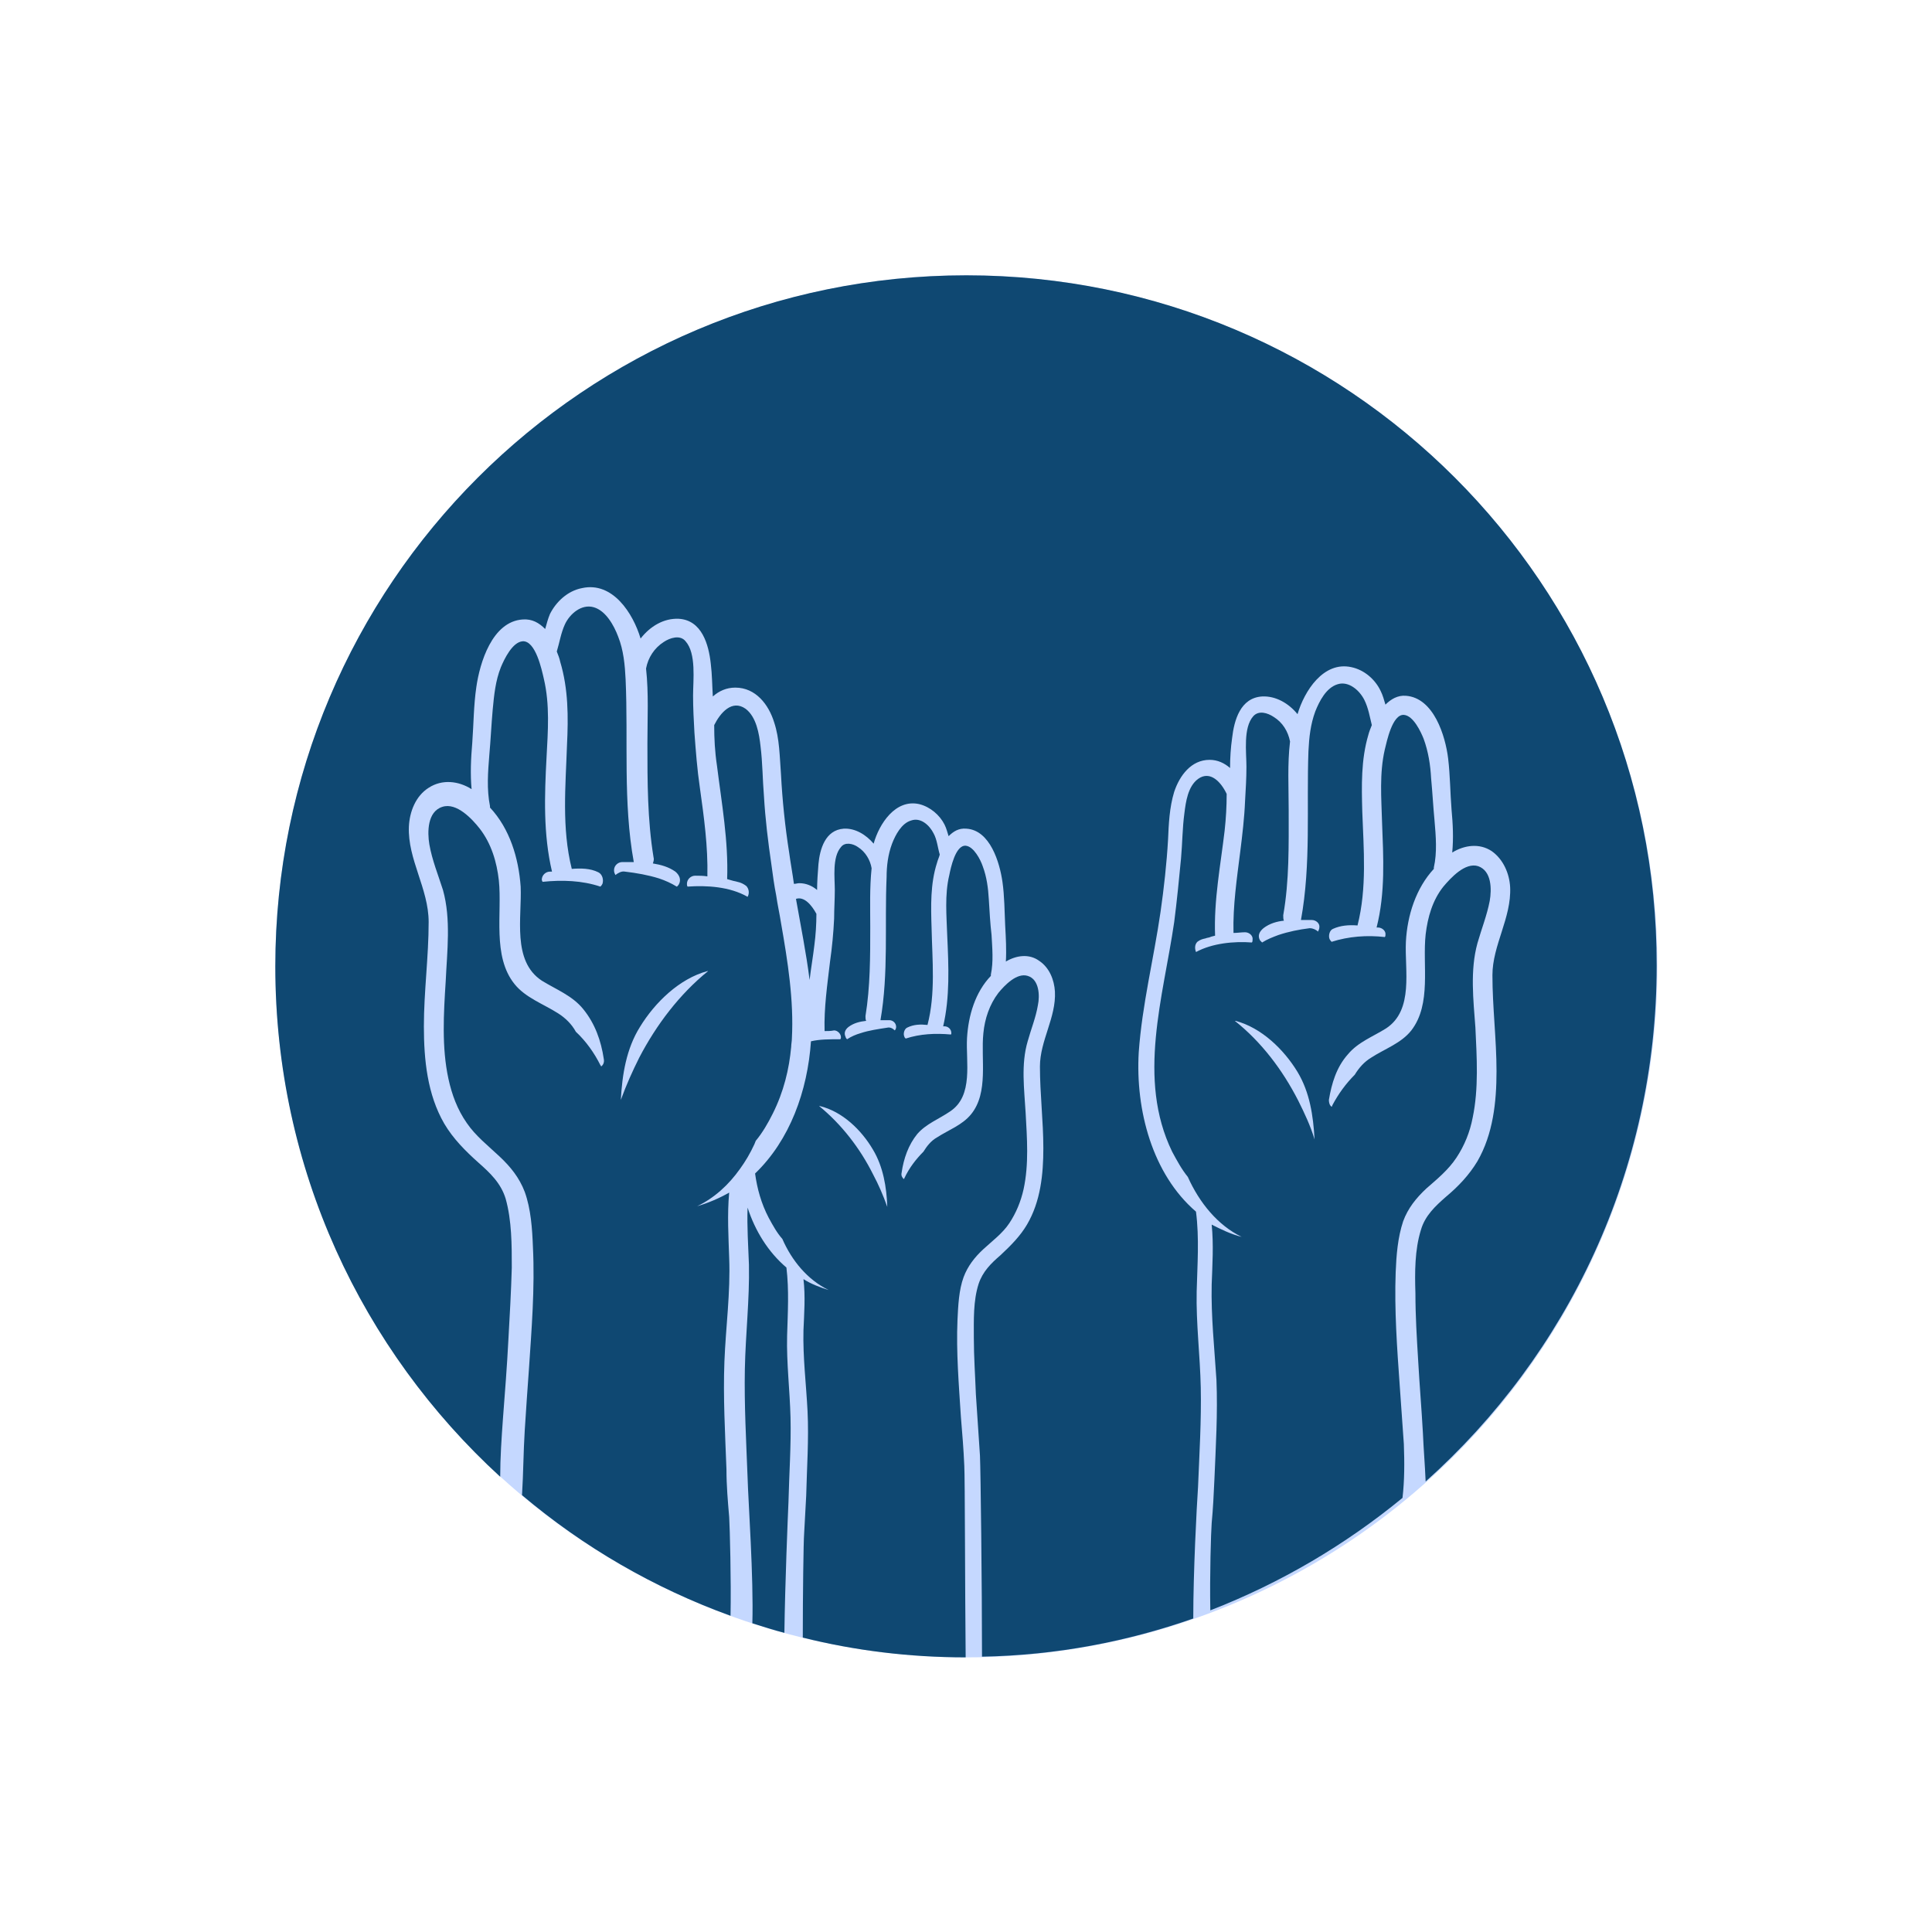 <?xml version="1.0" encoding="utf-8"?>
<!-- Generator: Adobe Illustrator 27.8.1, SVG Export Plug-In . SVG Version: 6.00 Build 0)  -->
<svg version="1.1" id="Calque_1" xmlns="http://www.w3.org/2000/svg" xmlns:xlink="http://www.w3.org/1999/xlink" x="0px" y="0px"
	 viewBox="0 0 283.5 283.5" style="enable-background:new 0 0 283.5 283.5;" xml:space="preserve">
<style type="text/css">
	.st0{fill:#C5D8FF;}
	.st1{fill:#0F4872;}
</style>
<g>
	<circle class="st0" cx="141.8" cy="141.8" r="101.4"/>
	<path class="st1" d="M119,152.8c-0.5,7.3-3.1,14.5-8.2,19.4c0.3,2.2,0.9,4.4,2,6.5c0.6,1.1,1.2,2.2,2,3.1c1.4,3.2,3.7,6,6.8,7.5
		c-1.3-0.4-2.6-0.9-3.7-1.6c0.3,2.5,0.1,5.1,0,7.5c-0.1,4,0.4,7.9,0.6,11.9c0.2,4.1-0.1,8.3-0.2,12.4c-0.1,1.8-0.2,3.6-0.3,5.5
		c-0.1,1.2-0.2,9.1-0.2,15.3c7.6,1.9,15.6,2.9,23.9,2.9c-0.1-10.2-0.1-26.3-0.2-28.1c-0.1-2.4-0.3-4.8-0.5-7.2
		c-0.3-4.7-0.7-9.5-0.5-14.2c0.1-2.1,0.2-4.4,0.9-6.3c0.6-1.6,1.6-2.9,2.9-4.1c1.3-1.2,2.8-2.3,3.8-3.8s1.7-3.2,2.1-5
		c0.8-3.7,0.5-7.5,0.3-11.2c-0.2-3.5-0.7-7.1,0.3-10.5c0.5-1.8,1.2-3.5,1.5-5.3c0.3-1.4,0.2-3.8-1.5-4.3c-1.6-0.5-3.4,1.4-4.3,2.5
		c-1.3,1.7-2,3.8-2.2,5.9c-0.4,3.8,0.8,8.7-1.8,11.9c-1.3,1.6-3.3,2.3-5,3.4c-0.9,0.5-1.5,1.3-2,2.1c-1.1,1.1-2.1,2.4-2.8,3.9
		c0,0,0,0.1-0.1,0.1c-0.2-0.2-0.4-0.5-0.3-0.9c0.3-2.1,1-4.1,2.3-5.7c1.3-1.5,3.2-2.2,4.8-3.3c3.5-2.3,2.3-7.3,2.5-10.8
		c0.2-3.3,1.2-6.7,3.5-9.1V143c0.4-1.9,0.2-3.9,0.1-5.8c-0.2-1.7-0.3-3.5-0.4-5.2c-0.1-1.7-0.3-3.3-0.9-4.9c-0.3-0.9-1.3-2.9-2.5-3
		c-1.5-0.1-2.2,3.3-2.4,4.3c-0.7,2.9-0.4,6-0.3,9c0.2,4.4,0.4,8.9-0.6,13.2c0.1,0,0.1,0,0.2,0c0.5,0,1,0.4,1,1c0,0.1,0,0.2-0.1,0.2
		c-2.2-0.2-4.5-0.1-6.6,0.6c-0.1-0.1-0.2-0.2-0.2-0.3c-0.2-0.4,0-1.1,0.4-1.3c1-0.5,2-0.5,3-0.4c1.2-4.6,0.7-9.5,0.6-14.2
		c-0.1-3.2-0.2-6.5,0.8-9.6c0.1-0.4,0.3-0.8,0.4-1.2c-0.3-1-0.4-2.2-0.9-3.1c-0.6-1.2-1.9-2.4-3.3-1.9c-1.4,0.4-2.3,2.1-2.8,3.4
		c-0.6,1.6-0.8,3.3-0.8,4.9c-0.3,7,0.3,14.1-0.9,21h1.3c0.5,0,1,0.4,1,1c0,0.2-0.1,0.4-0.2,0.5c-0.3-0.3-0.7-0.5-1.1-0.4
		c-1.3,0.2-2.7,0.4-3.9,0.8c-0.7,0.2-1.4,0.5-2,0.9c-0.1-0.1-0.2-0.2-0.2-0.3c-0.3-0.6-0.1-1.1,0.4-1.5c0.8-0.6,1.7-0.8,2.6-0.9
		c-0.1-0.2-0.1-0.4-0.1-0.7c0.7-4.3,0.7-8.7,0.7-13.1c0-2.8-0.1-5.7,0.2-8.6c-0.2-1.2-0.9-2.4-2-3.1c-0.7-0.5-1.9-0.8-2.5,0
		c-1.3,1.5-0.9,4.5-0.9,6.3c0,1.4-0.1,2.8-0.1,4.2l0,0c-0.1,2.1-0.3,4.2-0.6,6.3c-0.4,3.4-0.9,6.8-0.8,10.2c0.5,0,0.9,0,1.4-0.1
		c0.5,0,1,0.5,1,1c0,0.1,0,0.2-0.1,0.3C121.6,152.5,120.3,152.5,119,152.8z M128.1,168.7c1.5,2.5,2,5.5,2.1,8.4
		c-0.6-1.7-1.3-3.3-2.1-4.8c-1.9-3.8-4.6-7.3-7.9-10c0,0,0,0,0.1,0C123.6,163.1,126.4,165.8,128.1,168.7z"/>
	<path class="st1" d="M77,209.9c-0.2,3.2-0.2,6.3-0.4,9.5c9,7.6,19.3,13.6,30.6,17.7c0.1-5.2-0.1-12.8-0.2-14.5
		c-0.2-2.3-0.4-4.6-0.4-7c-0.2-5.3-0.5-10.6-0.3-15.8c0.2-5.1,0.9-10.1,0.7-15.2c-0.1-3.1-0.3-6.4,0-9.6c-1.4,0.8-3,1.5-4.7,2
		c2.5-1.2,4.6-3.1,6.3-5.5c0.8-1.1,1.5-2.3,2.1-3.6c0.1-0.2,0.1-0.3,0.2-0.5c1-1.2,1.8-2.6,2.5-4c1.6-3.2,2.4-6.5,2.7-9.8
		c0-0.4,0.1-0.8,0.1-1.2c0.3-5.6-0.6-11.3-1.6-17c-0.2-1.3-0.5-2.6-0.7-4c-0.3-1.5-0.5-3-0.7-4.5c-0.5-3.4-0.9-6.7-1.1-10.1
		c-0.2-2.4-0.2-4.9-0.5-7.3c-0.2-1.8-0.6-4.3-2.2-5.5c-2-1.4-3.7,0.6-4.6,2.4c0,2,0.1,3.9,0.4,5.9c0.7,5.6,1.7,11.1,1.5,16.7
		l0.7,0.2c0.3,0.1,0.5,0.1,0.8,0.2c0.5,0.1,0.9,0.3,1.3,0.6c0.4,0.4,0.5,1.1,0.2,1.6c-2.6-1.5-6-1.7-8.8-1.5
		c-0.1-0.1-0.1-0.3-0.1-0.4c0-0.7,0.6-1.2,1.2-1.2s1.2,0,1.8,0.1c0.1-4.4-0.5-8.7-1.1-13c-0.4-2.7-0.6-5.4-0.8-8.1l0,0
		c-0.1-1.8-0.2-3.6-0.2-5.4c0-2.3,0.5-6.2-1.1-8c-0.8-1-2.3-0.5-3.2,0.1c-1.4,0.9-2.3,2.3-2.6,3.9c0.4,3.6,0.2,7.4,0.2,11
		c0,5.6,0,11.2,0.9,16.7c0.1,0.3,0,0.6-0.1,0.9c1.2,0.2,2.3,0.5,3.3,1.2c0.6,0.5,0.9,1.2,0.5,1.9c-0.1,0.1-0.2,0.3-0.3,0.3
		c-0.8-0.5-1.7-0.9-2.6-1.2c-1.6-0.5-3.3-0.8-5-1c-0.5-0.1-1,0.2-1.4,0.5c-0.1-0.2-0.2-0.4-0.2-0.7c0-0.7,0.6-1.2,1.2-1.2
		s1.1,0,1.7,0c-1.6-8.8-0.8-17.9-1.2-26.8c-0.1-2.1-0.3-4.3-1.1-6.3c-0.6-1.6-1.8-3.8-3.6-4.3c-1.8-0.5-3.5,1-4.2,2.5
		c-0.6,1.3-0.8,2.7-1.2,4c0.2,0.5,0.4,1,0.5,1.5c1.2,4,1.2,8.1,1,12.2c-0.2,6-0.8,12.2,0.7,18.2c1.3-0.1,2.7-0.1,3.9,0.5
		c0.6,0.3,0.8,1.1,0.6,1.7c-0.1,0.2-0.2,0.3-0.3,0.4c-2.7-0.9-5.6-1-8.5-0.7c0-0.1-0.1-0.2-0.1-0.3c0-0.7,0.6-1.2,1.2-1.2
		c0.1,0,0.2,0,0.3,0c-1.3-5.5-1.1-11.2-0.8-16.8c0.2-3.8,0.5-7.7-0.4-11.5c-0.3-1.3-1.2-5.6-3.1-5.5c-1.5,0.1-2.7,2.6-3.2,3.8
		c-0.8,2-1,4.1-1.2,6.2c-0.2,2.2-0.3,4.5-0.5,6.7c-0.2,2.5-0.4,5,0.1,7.5c0,0.1,0,0.1,0,0.2c2.9,3.1,4.2,7.4,4.5,11.6
		c0.2,4.5-1.3,10.9,3.1,13.8c2.1,1.3,4.5,2.2,6.1,4.2c1.7,2.1,2.6,4.6,3,7.3c0.1,0.5-0.1,0.9-0.4,1.1c0-0.1,0-0.1-0.1-0.2
		c-0.9-1.8-2.1-3.5-3.6-4.9c-0.6-1.1-1.5-2-2.6-2.7c-2.2-1.4-4.8-2.3-6.4-4.3c-3.3-4.1-1.8-10.4-2.3-15.2c-0.3-2.7-1.1-5.4-2.8-7.6
		c-1.1-1.4-3.4-3.9-5.5-3.2c-2.2,0.7-2.2,3.7-1.9,5.5c0.4,2.3,1.3,4.5,2,6.7c1.2,4.3,0.6,9,0.4,13.4c-0.3,4.7-0.6,9.7,0.4,14.3
		c0.5,2.3,1.3,4.5,2.7,6.5c1.3,1.9,3.1,3.3,4.8,4.9c1.6,1.5,2.9,3.1,3.7,5.2c0.9,2.5,1.1,5.4,1.2,8.1c0.3,6-0.2,12.1-0.6,18.1
		C77.4,203.8,77.2,206.8,77,209.9z M93.9,150.7c2.2-3.6,5.8-7.1,9.9-8.2h0.1c-4.2,3.4-7.6,7.9-10.1,12.7c-1,2-1.9,4-2.7,6.2
		C91.3,157.7,91.9,153.9,93.9,150.7z"/>
	<path class="st1" d="M115.1,239.6c0.1-7.4,0.5-16.9,0.6-19.2c0.1-4.1,0.4-8.3,0.3-12.4c-0.1-4-0.6-8-0.5-12c0.1-3.4,0.3-6.7-0.1-10
		c-2.7-2.3-4.6-5.4-5.7-8.8c-0.1,2.8,0.1,5.6,0.2,8.4c0.1,5.1-0.5,10.2-0.6,15.3c-0.1,5.3,0.2,10.6,0.4,15.9
		c0.1,3.6,0.9,14.7,0.7,21.4C112,238.7,113.5,239.2,115.1,239.6z"/>
	<path class="st1" d="M206,211.9c-0.2-2.8-0.4-5.7-0.6-8.5c-0.4-5.6-0.8-11.2-0.6-16.7c0.1-2.5,0.3-5.1,1.1-7.5
		c0.7-1.9,1.9-3.4,3.4-4.8c1.6-1.4,3.2-2.7,4.4-4.5s2-3.8,2.4-5.9c0.9-4.3,0.6-8.9,0.4-13.2c-0.3-4.1-0.8-8.4,0.3-12.4
		c0.6-2.1,1.4-4.1,1.8-6.2c0.3-1.7,0.3-4.4-1.7-5.1c-1.9-0.6-4,1.7-5.1,3c-1.6,2-2.3,4.5-2.6,7c-0.5,4.5,0.9,10.2-2.1,14.1
		c-1.5,1.9-3.9,2.7-5.9,4c-1,0.6-1.8,1.5-2.4,2.5c-1.3,1.3-2.4,2.8-3.3,4.5c0,0.1,0,0.1-0.1,0.2c-0.3-0.2-0.4-0.6-0.4-1
		c0.4-2.4,1.1-4.8,2.8-6.7c1.5-1.8,3.7-2.6,5.6-3.8c4.1-2.7,2.7-8.6,2.9-12.7c0.2-3.9,1.5-7.9,4.1-10.7c0-0.1,0-0.1,0-0.2
		c0.5-2.2,0.3-4.6,0.1-6.9c-0.2-2.1-0.3-4.1-0.5-6.2c-0.1-1.9-0.4-3.9-1.1-5.8c-0.4-1-1.5-3.4-2.9-3.5c-1.7-0.1-2.5,3.9-2.8,5.1
		c-0.8,3.5-0.5,7.1-0.4,10.6c0.2,5.2,0.5,10.4-0.8,15.5c0.1,0,0.2,0,0.2,0c0.6,0,1.2,0.5,1.1,1.1c0,0.1,0,0.2-0.1,0.3
		c-2.6-0.3-5.3-0.1-7.8,0.7c-0.1-0.1-0.2-0.2-0.3-0.4c-0.2-0.5,0-1.3,0.5-1.5c1.1-0.5,2.3-0.6,3.6-0.5c1.4-5.5,0.9-11.2,0.7-16.7
		c-0.1-3.8-0.2-7.6,0.9-11.3c0.1-0.4,0.3-0.9,0.5-1.4c-0.3-1.2-0.5-2.5-1.1-3.7c-0.7-1.4-2.3-2.8-3.9-2.3c-1.7,0.5-2.7,2.5-3.3,4
		c-0.7,1.9-0.9,3.8-1,5.8c-0.3,8.2,0.4,16.6-1.1,24.8c0.5,0,1.1,0,1.6,0c0.6,0,1.2,0.5,1.1,1.1c0,0.2-0.1,0.4-0.2,0.6
		c-0.3-0.3-0.8-0.5-1.2-0.5c-1.6,0.2-3.1,0.5-4.6,1c-0.8,0.3-1.6,0.6-2.4,1.1c-0.1-0.1-0.2-0.2-0.3-0.3c-0.4-0.7-0.1-1.3,0.5-1.8
		c0.9-0.7,2-1,3-1.1c-0.1-0.2-0.1-0.5-0.1-0.8c0.9-5.1,0.8-10.3,0.8-15.4c0-3.3-0.2-6.8,0.2-10.1c-0.3-1.5-1.1-2.8-2.4-3.6
		c-0.9-0.6-2.2-1-3-0.1c-1.5,1.7-1,5.3-1,7.4c0,1.7-0.1,3.3-0.2,5l0,0c-0.1,2.5-0.4,5-0.7,7.4c-0.5,4-1.1,8-1,12
		c0.6,0,1.1-0.1,1.7-0.1c0.6,0,1.2,0.5,1.1,1.1c0,0.1,0,0.3-0.1,0.4c-2.6-0.2-5.8,0.1-8.2,1.4c-0.2-0.5-0.2-1.1,0.2-1.5
		c0.4-0.3,0.7-0.4,1.2-0.5c0.2-0.1,0.5-0.1,0.7-0.2c0.2-0.1,0.4-0.1,0.7-0.2c-0.2-5.2,0.8-10.3,1.4-15.4c0.2-1.8,0.3-3.6,0.3-5.4
		c-0.8-1.7-2.4-3.5-4.2-2.2c-1.5,1.1-1.8,3.4-2,5c-0.3,2.2-0.3,4.5-0.5,6.7c-0.3,3.1-0.6,6.2-1,9.3c-1.6,11-5.5,23-0.3,33.7
		c0.7,1.3,1.4,2.6,2.3,3.7c1.7,3.8,4.4,7.1,7.9,8.8c-1.6-0.4-3-1.1-4.4-1.8c0.3,2.9,0.1,6,0,8.8c-0.1,4.7,0.4,9.3,0.7,14
		c0.2,4.9-0.1,9.8-0.3,14.6c-0.1,2.2-0.2,4.3-0.4,6.4c-0.1,1.3-0.3,7.6-0.2,12.8c10.3-4,19.8-9.6,28.2-16.5
		C206.1,217.3,206.1,214.6,206,211.9z M190.5,161.5c-2.3-4.5-5.4-8.6-9.3-11.7h0.1c3.8,1,7.1,4.2,9.1,7.5c1.8,3,2.3,6.4,2.5,9.9
		C192.3,165.2,191.4,163.3,190.5,161.5z"/>
	<path class="st1" d="M116.8,131.9c0.7,4,1.5,7.9,2,11.9c0.2-1.7,0.5-3.4,0.7-5.1c0.2-1.5,0.3-3.1,0.3-4.6
		C119.1,132.8,118,131.5,116.8,131.9z"/>
	<path class="st1" d="M141.8,40.4c-56,0-101.4,45.4-101.4,101.4c0,29.7,12.7,56.3,33,74.9c0-2.8,0.2-5.7,0.4-8.5
		c0.3-3.9,0.6-7.7,0.8-11.6c0.2-3.5,0.4-7.1,0.5-10.6c0-3.3,0-6.9-0.9-10.1c-0.7-2.3-2.3-3.8-4-5.3c-1.9-1.7-3.7-3.5-5-5.7
		c-2.5-4.3-3-9.4-3-14.3c0-5.1,0.7-10.2,0.7-15.3c0-4.9-3.1-9.2-2.9-14c0.1-2.2,1-4.5,2.9-5.7c2-1.3,4.4-1,6.3,0.2
		c-0.2-2.2-0.1-4.5,0.1-6.8c0.2-2.7,0.2-5.5,0.6-8.2c0.5-3.5,2.3-9.6,6.8-9.9c1.4-0.1,2.4,0.5,3.3,1.4c0.2-0.7,0.4-1.5,0.7-2.2
		c0.9-1.8,2.6-3.4,4.7-3.8c4.5-1,7.5,3.7,8.6,7.4c1.4-1.8,3.4-3,5.6-2.9c3.4,0.2,4.4,3.8,4.7,6.6c0.2,1.6,0.2,3.2,0.3,4.8
		c0.9-0.8,2-1.3,3.3-1.3c3,0,4.9,2.5,5.7,5.1c0.8,2.4,0.8,5,1,7.6c0.2,3.8,0.6,7.7,1.2,11.5c0.2,1.5,0.5,3.1,0.7,4.6
		c0.3,0,0.5-0.1,0.8-0.1c1,0,1.9,0.4,2.6,1c0-1.2,0.1-2.5,0.2-3.8c0.2-2.2,1-5,3.7-5.2c1.7-0.1,3.3,0.9,4.4,2.2
		c0.8-2.9,3.2-6.6,6.7-5.8c1.6,0.4,3,1.6,3.7,3c0.3,0.6,0.4,1.1,0.6,1.7c0.7-0.7,1.5-1.2,2.6-1.1c3.5,0.2,4.9,5,5.3,7.8
		c0.3,2.1,0.3,4.3,0.4,6.4c0.1,1.8,0.2,3.6,0.1,5.3c1.5-0.9,3.4-1.2,4.9-0.1c1.5,1,2.2,2.8,2.3,4.5c0.2,3.8-2.2,7.2-2.2,11
		c0,4,0.5,8,0.5,12c0,3.8-0.4,7.8-2.4,11.2c-1,1.7-2.4,3.1-3.9,4.5c-1.4,1.2-2.6,2.4-3.2,4.2c-0.8,2.5-0.7,5.3-0.7,7.9
		c0,2.8,0.2,5.6,0.3,8.3c0.2,3,0.4,6,0.6,9c0.1,2.2,0.3,19,0.3,29.5c10.9-0.2,21.3-2.2,31-5.6c0-6.9,0.5-16.3,0.7-19.3
		c0.2-4.9,0.5-9.8,0.4-14.6c-0.1-4.7-0.7-9.4-0.6-14.1c0.1-3.9,0.4-7.8-0.1-11.7c-6.4-5.5-8.9-14.9-8.4-23.4
		c0.5-7,2.2-13.7,3.2-20.6c0.5-3.5,0.9-7.1,1.1-10.6c0.1-2.3,0.2-4.7,0.9-7c0.8-2.4,2.5-4.7,5.2-4.7c1.2,0,2.2,0.5,3,1.2
		c0-1.5,0.1-3,0.3-4.4c0.3-2.6,1.2-5.9,4.4-6.1c2-0.1,3.9,1,5.2,2.6c1-3.4,3.8-7.8,7.9-6.9c1.9,0.4,3.5,1.8,4.3,3.5
		c0.3,0.6,0.5,1.3,0.7,2c0.8-0.8,1.8-1.4,3-1.3c4.1,0.3,5.8,5.9,6.2,9.2c0.3,2.5,0.3,5,0.5,7.5c0.2,2.1,0.3,4.2,0.1,6.3
		c1.8-1.1,4-1.4,5.8-0.2c1.7,1.2,2.6,3.3,2.7,5.3c0.2,4.5-2.6,8.5-2.6,12.9c0,4.7,0.6,9.4,0.6,14.1c0,4.5-0.5,9.2-2.8,13.2
		c-1.2,2-2.8,3.7-4.6,5.2c-1.6,1.4-3.1,2.8-3.7,4.9c-0.9,2.9-0.9,6.2-0.8,9.3c0,3.3,0.2,6.5,0.4,9.8c0.2,3.6,0.5,7.1,0.7,10.7
		c0.1,2.4,0.3,4.7,0.4,7.1c20.8-18.6,33.9-45.6,33.9-75.7C243.2,85.8,197.8,40.4,141.8,40.4z"/>
</g>
</svg>
